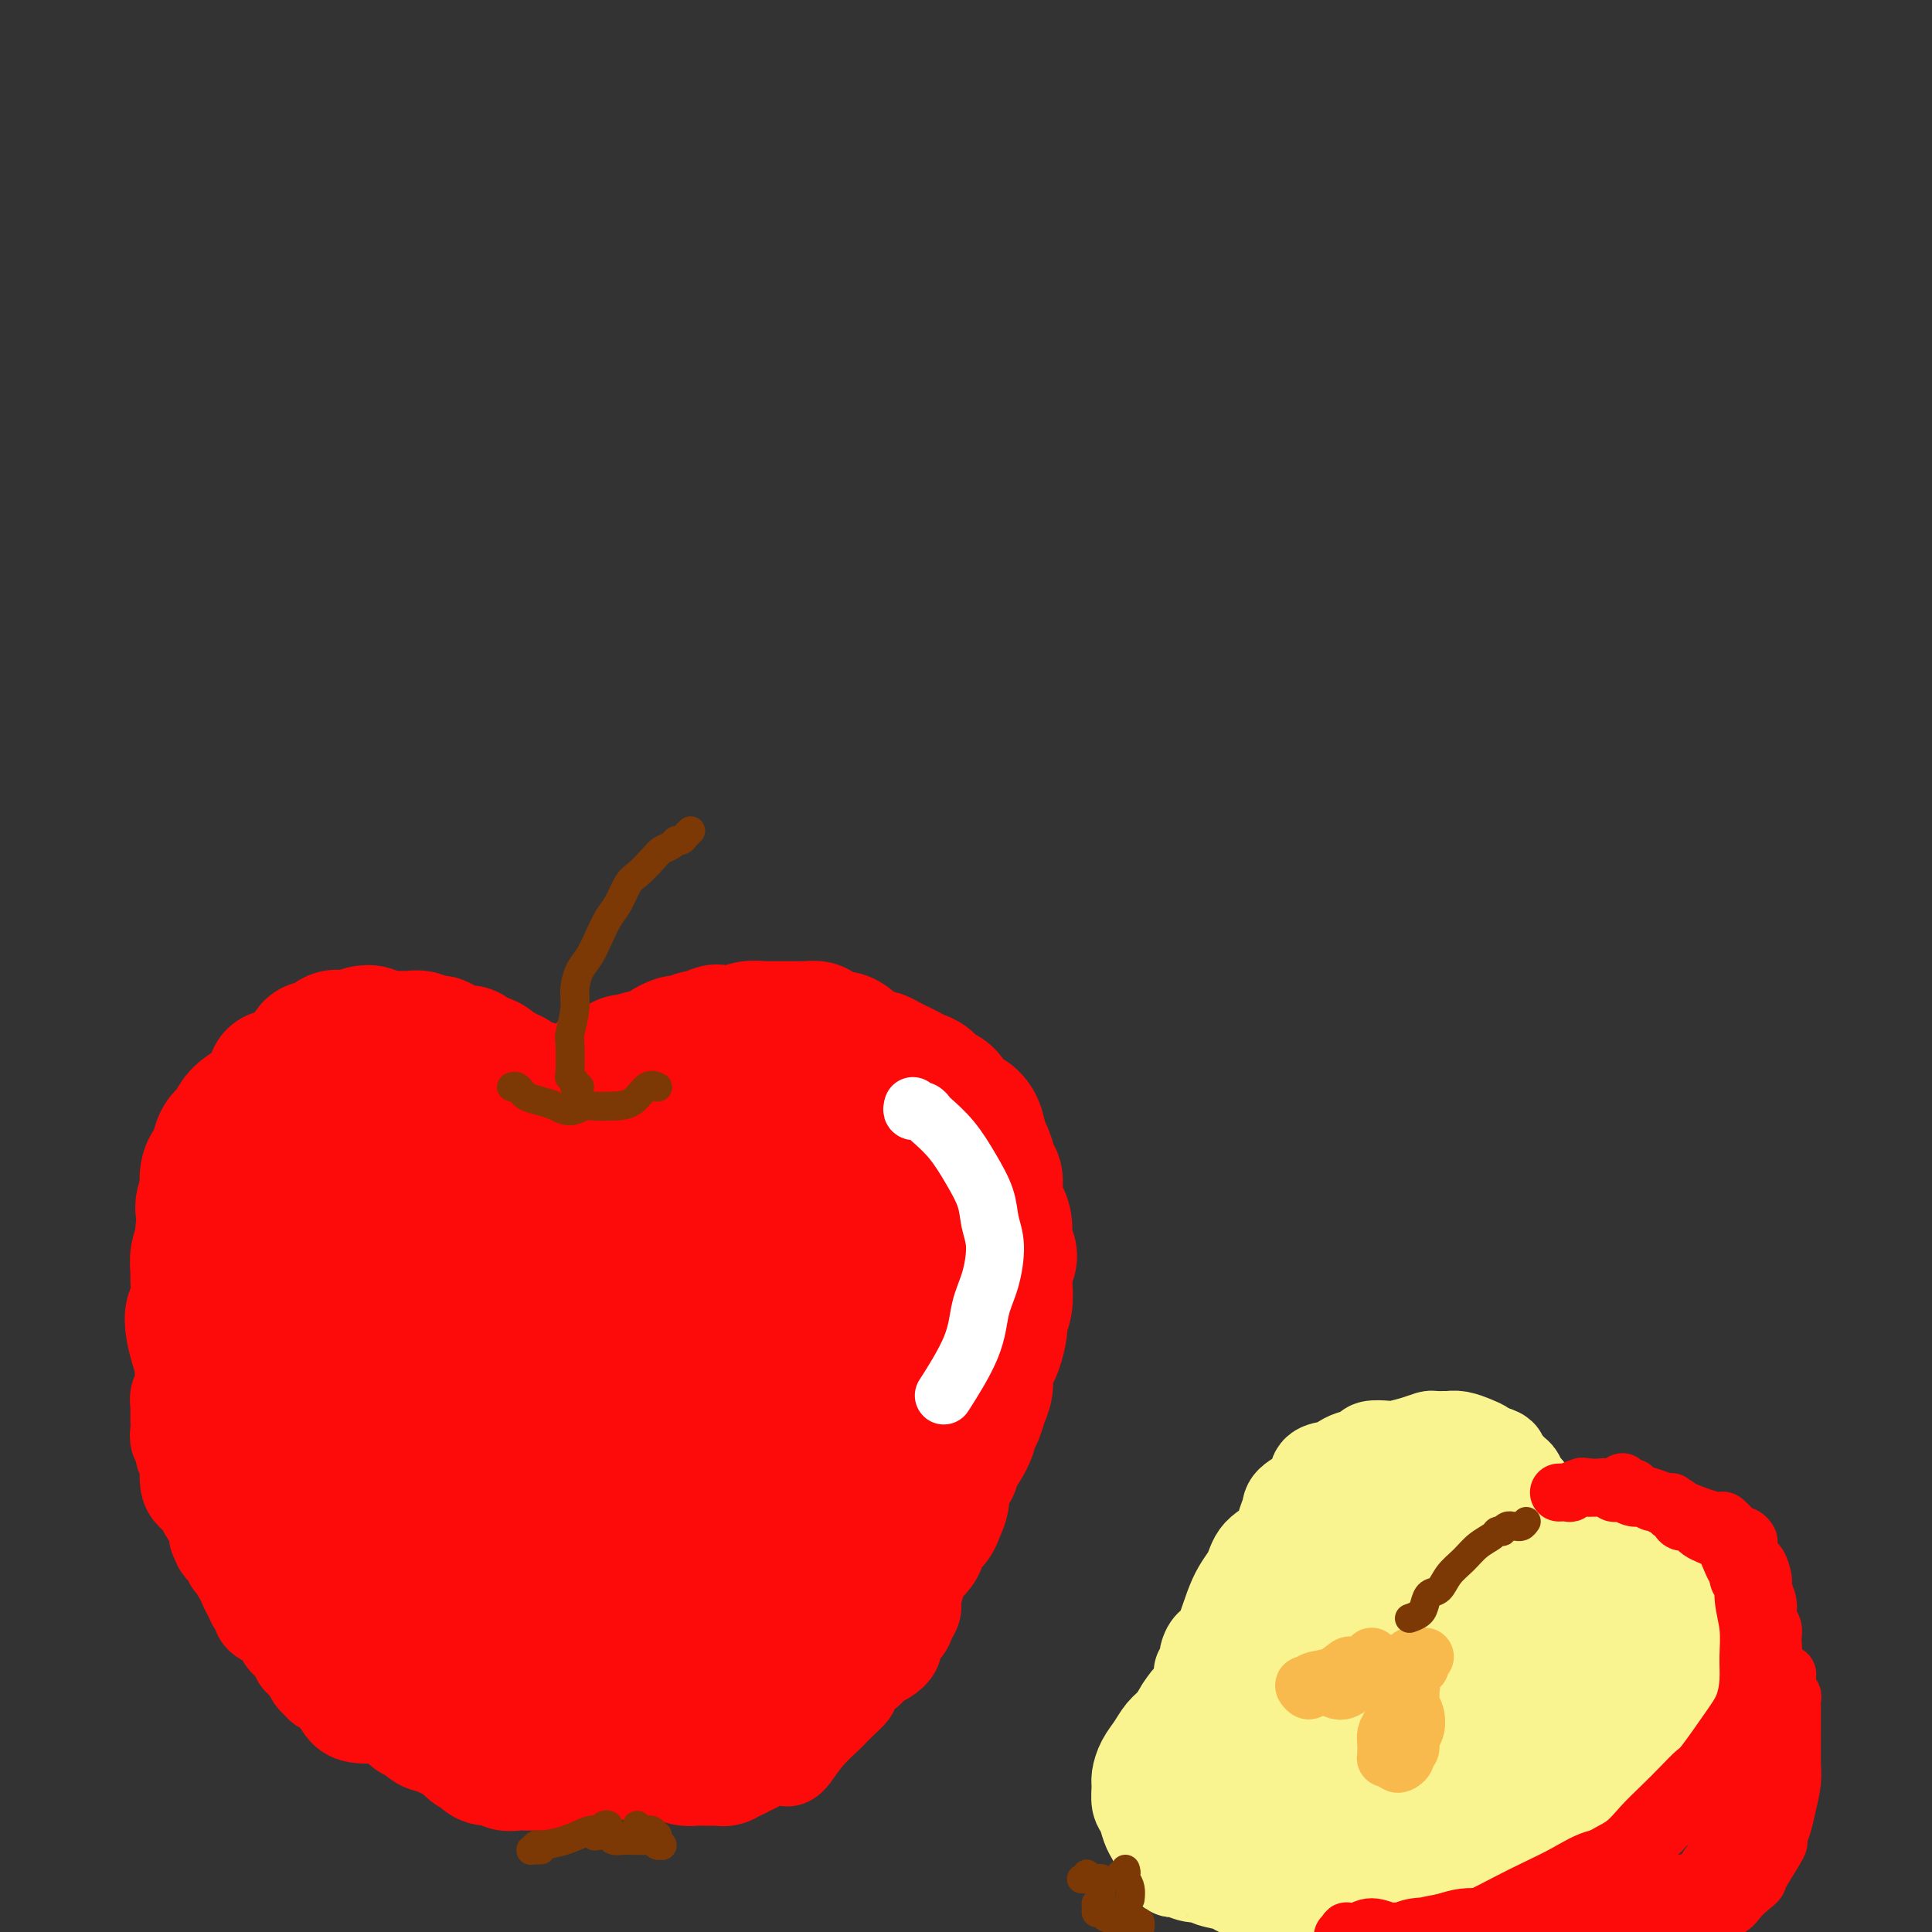<svg viewBox='0 0 400 400' version='1.1' xmlns='http://www.w3.org/2000/svg' xmlns:xlink='http://www.w3.org/1999/xlink'><rect x="0" y="0" width="400" height="400" fill="#333333" stroke="none"/><g fill='none' stroke='rgb(253,10,10)' stroke-width='28' stroke-linecap='round' stroke-linejoin='round'><path d='M57,223c-0.120,-0.001 -0.239,-0.003 0,0c0.239,0.003 0.838,0.010 1,0c0.162,-0.010 -0.112,-0.039 0,0c0.112,0.039 0.611,0.144 1,0c0.389,-0.144 0.667,-0.536 1,-1c0.333,-0.464 0.722,-0.998 1,-1c0.278,-0.002 0.445,0.528 1,0c0.555,-0.528 1.500,-2.114 2,-3c0.500,-0.886 0.557,-1.074 1,-1c0.443,0.074 1.273,0.409 2,0c0.727,-0.409 1.351,-1.561 2,-2c0.649,-0.439 1.324,-0.167 2,0c0.676,0.167 1.355,0.227 2,0c0.645,-0.227 1.258,-0.740 2,-1c0.742,-0.260 1.612,-0.266 2,0c0.388,0.266 0.292,0.804 1,1c0.708,0.196 2.220,0.052 3,0c0.780,-0.052 0.829,-0.010 1,0c0.171,0.010 0.466,-0.011 1,0c0.534,0.011 1.309,0.055 2,0c0.691,-0.055 1.298,-0.208 2,0c0.702,0.208 1.497,0.778 2,1c0.503,0.222 0.712,0.098 1,0c0.288,-0.098 0.653,-0.170 1,0c0.347,0.170 0.675,0.581 1,1c0.325,0.419 0.648,0.847 1,1c0.352,0.153 0.734,0.031 1,0c0.266,-0.031 0.418,0.030 1,0c0.582,-0.030 1.595,-0.151 2,0c0.405,0.151 0.203,0.576 0,1'/><path d='M97,219c3.455,1.034 2.091,1.118 2,1c-0.091,-0.118 1.089,-0.439 2,0c0.911,0.439 1.552,1.637 2,2c0.448,0.363 0.701,-0.109 1,0c0.299,0.109 0.642,0.799 1,1c0.358,0.201 0.729,-0.086 1,0c0.271,0.086 0.440,0.545 1,1c0.560,0.455 1.511,0.907 2,1c0.489,0.093 0.516,-0.171 1,0c0.484,0.171 1.424,0.778 2,1c0.576,0.222 0.788,0.059 1,0c0.212,-0.059 0.423,-0.015 1,0c0.577,0.015 1.519,0.002 2,0c0.481,-0.002 0.500,0.007 1,0c0.500,-0.007 1.481,-0.031 2,0c0.519,0.031 0.575,0.115 1,0c0.425,-0.115 1.217,-0.431 2,-1c0.783,-0.569 1.556,-1.391 2,-2c0.444,-0.609 0.560,-1.004 1,-1c0.440,0.004 1.206,0.408 2,0c0.794,-0.408 1.617,-1.629 2,-2c0.383,-0.371 0.325,0.108 1,0c0.675,-0.108 2.082,-0.803 3,-1c0.918,-0.197 1.345,0.105 2,0c0.655,-0.105 1.536,-0.616 2,-1c0.464,-0.384 0.509,-0.643 1,-1c0.491,-0.357 1.427,-0.814 2,-1c0.573,-0.186 0.782,-0.101 1,0c0.218,0.101 0.443,0.220 1,0c0.557,-0.220 1.445,-0.777 2,-1c0.555,-0.223 0.778,-0.111 1,0'/><path d='M145,215c4.666,-1.929 3.332,-1.253 3,-1c-0.332,0.253 0.338,0.082 1,0c0.662,-0.082 1.314,-0.074 2,0c0.686,0.074 1.404,0.216 2,0c0.596,-0.216 1.071,-0.790 2,-1c0.929,-0.210 2.314,-0.056 3,0c0.686,0.056 0.673,0.015 1,0c0.327,-0.015 0.995,-0.005 2,0c1.005,0.005 2.349,0.004 3,0c0.651,-0.004 0.611,-0.011 1,0c0.389,0.011 1.206,0.041 2,0c0.794,-0.041 1.563,-0.153 2,0c0.437,0.153 0.541,0.571 1,1c0.459,0.429 1.274,0.870 2,1c0.726,0.130 1.364,-0.052 2,0c0.636,0.052 1.269,0.339 2,1c0.731,0.661 1.561,1.697 2,2c0.439,0.303 0.488,-0.126 1,0c0.512,0.126 1.488,0.807 2,1c0.512,0.193 0.560,-0.103 1,0c0.440,0.103 1.273,0.604 2,1c0.727,0.396 1.350,0.688 2,1c0.650,0.312 1.329,0.645 2,1c0.671,0.355 1.335,0.733 2,1c0.665,0.267 1.333,0.424 2,1c0.667,0.576 1.334,1.570 2,2c0.666,0.430 1.330,0.295 2,1c0.670,0.705 1.344,2.251 2,3c0.656,0.749 1.292,0.702 2,1c0.708,0.298 1.488,0.942 2,2c0.512,1.058 0.756,2.529 1,4'/><path d='M203,237c2.091,3.364 1.818,5.273 2,6c0.182,0.727 0.818,0.271 1,1c0.182,0.729 -0.090,2.641 0,4c0.090,1.359 0.542,2.163 1,3c0.458,0.837 0.921,1.707 1,3c0.079,1.293 -0.226,3.010 0,4c0.226,0.990 0.985,1.252 1,2c0.015,0.748 -0.713,1.980 -1,3c-0.287,1.020 -0.132,1.828 0,3c0.132,1.172 0.243,2.708 0,4c-0.243,1.292 -0.840,2.341 -1,3c-0.160,0.659 0.116,0.928 0,2c-0.116,1.072 -0.622,2.947 -1,4c-0.378,1.053 -0.626,1.283 -1,2c-0.374,0.717 -0.874,1.921 -1,3c-0.126,1.079 0.123,2.033 0,3c-0.123,0.967 -0.619,1.948 -1,3c-0.381,1.052 -0.646,2.174 -1,3c-0.354,0.826 -0.796,1.355 -1,2c-0.204,0.645 -0.169,1.407 -1,3c-0.831,1.593 -2.527,4.016 -3,5c-0.473,0.984 0.278,0.529 0,1c-0.278,0.471 -1.584,1.868 -2,3c-0.416,1.132 0.058,1.998 0,3c-0.058,1.002 -0.650,2.141 -1,3c-0.350,0.859 -0.460,1.437 -1,2c-0.540,0.563 -1.512,1.112 -2,2c-0.488,0.888 -0.492,2.114 -1,3c-0.508,0.886 -1.522,1.431 -2,2c-0.478,0.569 -0.422,1.163 -1,2c-0.578,0.837 -1.789,1.919 -3,3'/><path d='M184,327c-1.925,2.560 -1.737,1.960 -2,2c-0.263,0.040 -0.976,0.720 -2,2c-1.024,1.280 -2.358,3.162 -3,4c-0.642,0.838 -0.591,0.633 -1,1c-0.409,0.367 -1.278,1.305 -2,2c-0.722,0.695 -1.297,1.146 -2,2c-0.703,0.854 -1.533,2.112 -2,3c-0.467,0.888 -0.572,1.408 -1,2c-0.428,0.592 -1.179,1.257 -2,2c-0.821,0.743 -1.711,1.565 -2,2c-0.289,0.435 0.025,0.484 0,1c-0.025,0.516 -0.388,1.499 -1,2c-0.612,0.501 -1.474,0.521 -2,1c-0.526,0.479 -0.717,1.419 -1,2c-0.283,0.581 -0.657,0.803 -1,1c-0.343,0.197 -0.655,0.368 -1,1c-0.345,0.632 -0.723,1.725 -1,2c-0.277,0.275 -0.452,-0.267 -1,0c-0.548,0.267 -1.470,1.344 -2,2c-0.530,0.656 -0.667,0.893 -1,1c-0.333,0.107 -0.863,0.085 -1,0c-0.137,-0.085 0.118,-0.233 0,0c-0.118,0.233 -0.608,0.847 -1,1c-0.392,0.153 -0.685,-0.155 -1,0c-0.315,0.155 -0.651,0.773 -1,1c-0.349,0.227 -0.712,0.061 -1,0c-0.288,-0.061 -0.500,-0.019 -1,0c-0.500,0.019 -1.289,0.015 -2,0c-0.711,-0.015 -1.345,-0.043 -2,0c-0.655,0.043 -1.330,0.155 -2,0c-0.670,-0.155 -1.335,-0.578 -2,-1'/><path d='M140,363c-2.440,0.315 -1.039,0.102 -1,0c0.039,-0.102 -1.285,-0.093 -2,0c-0.715,0.093 -0.820,0.270 -1,0c-0.180,-0.270 -0.433,-0.986 -1,-1c-0.567,-0.014 -1.447,0.676 -2,1c-0.553,0.324 -0.777,0.283 -1,0c-0.223,-0.283 -0.444,-0.808 -1,-1c-0.556,-0.192 -1.448,-0.053 -2,0c-0.552,0.053 -0.763,0.018 -1,0c-0.237,-0.018 -0.500,-0.019 -1,0c-0.500,0.019 -1.237,0.056 -2,0c-0.763,-0.056 -1.553,-0.207 -2,0c-0.447,0.207 -0.553,0.772 -1,1c-0.447,0.228 -1.237,0.117 -2,0c-0.763,-0.117 -1.499,-0.242 -2,0c-0.501,0.242 -0.768,0.849 -1,1c-0.232,0.151 -0.429,-0.156 -1,0c-0.571,0.156 -1.514,0.774 -2,1c-0.486,0.226 -0.514,0.060 -1,0c-0.486,-0.060 -1.430,-0.015 -2,0c-0.570,0.015 -0.767,0.000 -1,0c-0.233,-0.000 -0.504,0.015 -1,0c-0.496,-0.015 -1.217,-0.060 -2,0c-0.783,0.060 -1.627,0.224 -2,0c-0.373,-0.224 -0.274,-0.837 -1,-1c-0.726,-0.163 -2.277,0.125 -3,0c-0.723,-0.125 -0.616,-0.663 -1,-1c-0.384,-0.337 -1.257,-0.472 -2,-1c-0.743,-0.528 -1.354,-1.450 -2,-2c-0.646,-0.550 -1.327,-0.729 -2,-1c-0.673,-0.271 -1.336,-0.636 -2,-1'/><path d='M92,358c-2.741,-1.343 -2.095,-1.199 -2,-1c0.095,0.199 -0.361,0.454 -1,0c-0.639,-0.454 -1.462,-1.617 -2,-2c-0.538,-0.383 -0.792,0.015 -1,0c-0.208,-0.015 -0.371,-0.445 -1,-1c-0.629,-0.555 -1.726,-1.237 -2,-2c-0.274,-0.763 0.274,-1.607 0,-2c-0.274,-0.393 -1.369,-0.337 -2,-1c-0.631,-0.663 -0.798,-2.047 -1,-3c-0.202,-0.953 -0.439,-1.477 -1,-2c-0.561,-0.523 -1.444,-1.046 -2,-2c-0.556,-0.954 -0.783,-2.337 -1,-3c-0.217,-0.663 -0.424,-0.604 -1,-1c-0.576,-0.396 -1.520,-1.247 -2,-2c-0.480,-0.753 -0.495,-1.408 -1,-2c-0.505,-0.592 -1.501,-1.121 -2,-2c-0.499,-0.879 -0.500,-2.107 -1,-3c-0.500,-0.893 -1.500,-1.450 -2,-2c-0.500,-0.550 -0.500,-1.091 -1,-2c-0.500,-0.909 -1.499,-2.186 -2,-3c-0.501,-0.814 -0.505,-1.166 -1,-2c-0.495,-0.834 -1.481,-2.149 -2,-3c-0.519,-0.851 -0.572,-1.239 -1,-2c-0.428,-0.761 -1.231,-1.896 -2,-3c-0.769,-1.104 -1.504,-2.176 -2,-3c-0.496,-0.824 -0.752,-1.400 -1,-2c-0.248,-0.600 -0.489,-1.223 -1,-2c-0.511,-0.777 -1.291,-1.709 -2,-3c-0.709,-1.291 -1.345,-2.940 -2,-4c-0.655,-1.060 -1.327,-1.530 -2,-2'/><path d='M48,296c-5.549,-9.231 -1.920,-4.310 -1,-3c0.920,1.310 -0.867,-0.992 -2,-3c-1.133,-2.008 -1.611,-3.722 -2,-5c-0.389,-1.278 -0.689,-2.121 -1,-3c-0.311,-0.879 -0.633,-1.794 -1,-3c-0.367,-1.206 -0.777,-2.703 -1,-4c-0.223,-1.297 -0.257,-2.395 0,-3c0.257,-0.605 0.805,-0.718 1,-2c0.195,-1.282 0.037,-3.732 0,-5c-0.037,-1.268 0.046,-1.355 0,-2c-0.046,-0.645 -0.220,-1.850 0,-3c0.220,-1.150 0.834,-2.247 1,-3c0.166,-0.753 -0.115,-1.164 0,-2c0.115,-0.836 0.626,-2.097 1,-3c0.374,-0.903 0.610,-1.450 1,-2c0.390,-0.550 0.935,-1.105 1,-2c0.065,-0.895 -0.348,-2.130 0,-3c0.348,-0.870 1.459,-1.375 2,-2c0.541,-0.625 0.512,-1.371 1,-2c0.488,-0.629 1.495,-1.142 2,-2c0.505,-0.858 0.510,-2.060 1,-3c0.490,-0.940 1.467,-1.617 2,-2c0.533,-0.383 0.622,-0.471 1,-1c0.378,-0.529 1.046,-1.500 2,-2c0.954,-0.500 2.194,-0.530 3,-1c0.806,-0.470 1.177,-1.380 2,-2c0.823,-0.620 2.097,-0.950 3,-1c0.903,-0.050 1.435,0.179 2,0c0.565,-0.179 1.161,-0.765 2,-1c0.839,-0.235 1.919,-0.117 3,0'/><path d='M71,226c2.202,-0.762 0.206,-0.166 0,0c-0.206,0.166 1.376,-0.096 2,0c0.624,0.096 0.289,0.551 1,1c0.711,0.449 2.467,0.893 3,1c0.533,0.107 -0.156,-0.124 0,0c0.156,0.124 1.158,0.602 2,1c0.842,0.398 1.525,0.717 2,1c0.475,0.283 0.744,0.531 1,1c0.256,0.469 0.501,1.158 1,2c0.499,0.842 1.252,1.836 2,3c0.748,1.164 1.492,2.500 2,4c0.508,1.500 0.779,3.166 1,5c0.221,1.834 0.393,3.836 1,6c0.607,2.164 1.649,4.490 2,7c0.351,2.510 0.011,5.203 0,8c-0.011,2.797 0.308,5.699 0,8c-0.308,2.301 -1.242,4.002 -2,6c-0.758,1.998 -1.341,4.294 -2,6c-0.659,1.706 -1.393,2.823 -2,4c-0.607,1.177 -1.088,2.415 -2,3c-0.912,0.585 -2.255,0.517 -4,0c-1.745,-0.517 -3.891,-1.483 -6,-3c-2.109,-1.517 -4.179,-3.583 -6,-6c-1.821,-2.417 -3.393,-5.183 -5,-8c-1.607,-2.817 -3.250,-5.686 -4,-9c-0.750,-3.314 -0.608,-7.075 -1,-10c-0.392,-2.925 -1.318,-5.016 -1,-7c0.318,-1.984 1.879,-3.862 3,-5c1.121,-1.138 1.802,-1.537 3,-2c1.198,-0.463 2.914,-0.989 5,0c2.086,0.989 4.543,3.495 7,6'/><path d='M74,249c2.408,2.465 4.929,5.626 7,9c2.071,3.374 3.692,6.960 5,10c1.308,3.040 2.304,5.536 3,8c0.696,2.464 1.093,4.898 1,7c-0.093,2.102 -0.676,3.872 -1,5c-0.324,1.128 -0.389,1.615 -1,2c-0.611,0.385 -1.767,0.670 -3,0c-1.233,-0.670 -2.544,-2.295 -4,-5c-1.456,-2.705 -3.057,-6.491 -4,-10c-0.943,-3.509 -1.228,-6.743 -1,-10c0.228,-3.257 0.970,-6.537 2,-9c1.030,-2.463 2.347,-4.108 4,-6c1.653,-1.892 3.642,-4.029 6,-5c2.358,-0.971 5.084,-0.776 8,0c2.916,0.776 6.022,2.132 9,4c2.978,1.868 5.827,4.248 8,7c2.173,2.752 3.671,5.877 5,9c1.329,3.123 2.488,6.244 3,9c0.512,2.756 0.377,5.149 0,7c-0.377,1.851 -0.996,3.162 -2,4c-1.004,0.838 -2.391,1.204 -4,1c-1.609,-0.204 -3.438,-0.978 -5,-3c-1.562,-2.022 -2.856,-5.292 -4,-9c-1.144,-3.708 -2.137,-7.852 -2,-12c0.137,-4.148 1.404,-8.298 3,-12c1.596,-3.702 3.521,-6.956 6,-10c2.479,-3.044 5.512,-5.879 9,-8c3.488,-2.121 7.430,-3.527 11,-4c3.570,-0.473 6.769,-0.012 10,1c3.231,1.012 6.495,2.575 9,5c2.505,2.425 4.253,5.713 6,9'/><path d='M158,243c1.447,3.614 2.065,8.148 2,12c-0.065,3.852 -0.813,7.023 -2,10c-1.187,2.977 -2.814,5.760 -4,8c-1.186,2.240 -1.933,3.936 -3,5c-1.067,1.064 -2.454,1.494 -4,1c-1.546,-0.494 -3.249,-1.913 -4,-4c-0.751,-2.087 -0.549,-4.841 0,-8c0.549,-3.159 1.444,-6.724 3,-10c1.556,-3.276 3.774,-6.263 6,-9c2.226,-2.737 4.461,-5.225 7,-7c2.539,-1.775 5.383,-2.838 8,-3c2.617,-0.162 5.008,0.576 7,2c1.992,1.424 3.587,3.533 5,7c1.413,3.467 2.646,8.293 3,13c0.354,4.707 -0.170,9.297 -1,14c-0.830,4.703 -1.966,9.519 -4,14c-2.034,4.481 -4.967,8.628 -8,12c-3.033,3.372 -6.165,5.971 -9,8c-2.835,2.029 -5.372,3.489 -8,4c-2.628,0.511 -5.345,0.071 -8,-2c-2.655,-2.071 -5.246,-5.775 -7,-10c-1.754,-4.225 -2.672,-8.972 -3,-14c-0.328,-5.028 -0.068,-10.337 1,-15c1.068,-4.663 2.942,-8.678 5,-12c2.058,-3.322 4.298,-5.949 7,-8c2.702,-2.051 5.866,-3.526 9,-4c3.134,-0.474 6.238,0.053 9,2c2.762,1.947 5.184,5.316 7,9c1.816,3.684 3.027,7.684 3,13c-0.027,5.316 -1.294,11.947 -3,18c-1.706,6.053 -3.853,11.526 -6,17'/><path d='M166,306c-3.740,8.510 -8.591,12.287 -12,16c-3.409,3.713 -5.375,7.364 -11,10c-5.625,2.636 -14.908,4.258 -19,5c-4.092,0.742 -2.992,0.604 -5,-1c-2.008,-1.604 -7.125,-4.675 -11,-9c-3.875,-4.325 -6.507,-9.906 -8,-16c-1.493,-6.094 -1.848,-12.701 -2,-19c-0.152,-6.299 -0.103,-12.288 1,-17c1.103,-4.712 3.259,-8.145 6,-11c2.741,-2.855 6.066,-5.130 9,-6c2.934,-0.870 5.477,-0.334 8,2c2.523,2.334 5.025,6.465 7,11c1.975,4.535 3.422,9.473 4,14c0.578,4.527 0.287,8.642 -1,13c-1.287,4.358 -3.571,8.957 -6,13c-2.429,4.043 -5.005,7.528 -8,10c-2.995,2.472 -6.409,3.931 -10,5c-3.591,1.069 -7.357,1.749 -11,1c-3.643,-0.749 -7.162,-2.926 -10,-5c-2.838,-2.074 -4.995,-4.044 -7,-7c-2.005,-2.956 -3.859,-6.899 -4,-11c-0.141,-4.101 1.430,-8.360 3,-13c1.570,-4.640 3.138,-9.662 6,-14c2.862,-4.338 7.019,-7.994 11,-11c3.981,-3.006 7.786,-5.362 12,-7c4.214,-1.638 8.836,-2.556 13,-2c4.164,0.556 7.870,2.588 11,5c3.130,2.412 5.684,5.203 7,9c1.316,3.797 1.393,8.599 1,13c-0.393,4.401 -1.255,8.400 -3,12c-1.745,3.600 -4.372,6.800 -7,10'/><path d='M130,306c-2.772,2.807 -6.203,4.825 -9,7c-2.797,2.175 -4.959,4.509 -10,3c-5.041,-1.509 -12.961,-6.860 -17,-12c-4.039,-5.140 -4.199,-10.069 -4,-15c0.199,-4.931 0.755,-9.862 2,-14c1.245,-4.138 3.180,-7.481 6,-11c2.820,-3.519 6.527,-7.213 10,-10c3.473,-2.787 6.714,-4.668 11,-6c4.286,-1.332 9.618,-2.114 14,-2c4.382,0.114 7.815,1.123 11,3c3.185,1.877 6.124,4.620 8,8c1.876,3.380 2.690,7.396 3,12c0.310,4.604 0.115,9.796 -1,15c-1.115,5.204 -3.150,10.420 -6,16c-2.850,5.580 -6.515,11.522 -10,16c-3.485,4.478 -6.789,7.490 -10,10c-3.211,2.510 -6.327,4.517 -9,6c-2.673,1.483 -4.901,2.442 -7,2c-2.099,-0.442 -4.068,-2.285 -5,-5c-0.932,-2.715 -0.828,-6.300 0,-10c0.828,-3.700 2.378,-7.513 5,-11c2.622,-3.487 6.315,-6.647 10,-9c3.685,-2.353 7.363,-3.897 11,-5c3.637,-1.103 7.233,-1.763 11,-2c3.767,-0.237 7.705,-0.052 11,1c3.295,1.052 5.946,2.970 8,5c2.054,2.030 3.509,4.173 4,7c0.491,2.827 0.017,6.338 -1,10c-1.017,3.662 -2.576,7.475 -5,11c-2.424,3.525 -5.712,6.763 -9,10'/><path d='M152,336c-3.433,3.314 -7.514,6.600 -11,9c-3.486,2.400 -6.375,3.915 -11,5c-4.625,1.085 -10.986,1.741 -14,2c-3.014,0.259 -2.683,0.120 -4,-1c-1.317,-1.120 -4.283,-3.222 -6,-6c-1.717,-2.778 -2.185,-6.232 -2,-10c0.185,-3.768 1.022,-7.850 3,-12c1.978,-4.150 5.095,-8.368 8,-12c2.905,-3.632 5.597,-6.677 9,-9c3.403,-2.323 7.516,-3.924 11,-5c3.484,-1.076 6.338,-1.628 9,-1c2.662,0.628 5.132,2.434 7,4c1.868,1.566 3.134,2.890 4,5c0.866,2.110 1.333,5.005 1,8c-0.333,2.995 -1.467,6.089 -3,9c-1.533,2.911 -3.465,5.640 -6,8c-2.535,2.360 -5.674,4.351 -9,6c-3.326,1.649 -6.838,2.955 -10,4c-3.162,1.045 -5.975,1.831 -9,2c-3.025,0.169 -6.261,-0.277 -9,-1c-2.739,-0.723 -4.980,-1.723 -7,-3c-2.020,-1.277 -3.819,-2.832 -5,-4c-1.181,-1.168 -1.746,-1.950 -2,-3c-0.254,-1.050 -0.198,-2.370 0,-4c0.198,-1.630 0.538,-3.571 1,-6c0.462,-2.429 1.048,-5.346 1,-8c-0.048,-2.654 -0.728,-5.044 -1,-6c-0.272,-0.956 -0.136,-0.478 0,0'/><path d='M62,223c-0.452,-0.001 -0.905,-0.001 -1,0c-0.095,0.001 0.167,0.004 0,0c-0.167,-0.004 -0.762,-0.015 -1,0c-0.238,0.015 -0.120,0.057 0,0c0.120,-0.057 0.243,-0.212 0,0c-0.243,0.212 -0.850,0.793 -1,1c-0.150,0.207 0.157,0.041 0,0c-0.157,-0.041 -0.778,0.041 -1,0c-0.222,-0.041 -0.046,-0.207 0,0c0.046,0.207 -0.039,0.786 0,1c0.039,0.214 0.203,0.061 0,0c-0.203,-0.061 -0.771,-0.032 -1,0c-0.229,0.032 -0.119,0.067 0,0c0.119,-0.067 0.247,-0.236 0,0c-0.247,0.236 -0.868,0.878 -1,1c-0.132,0.122 0.225,-0.277 0,0c-0.225,0.277 -1.034,1.228 -2,2c-0.966,0.772 -2.090,1.365 -3,2c-0.910,0.635 -1.606,1.311 -2,2c-0.394,0.689 -0.488,1.391 -1,2c-0.512,0.609 -1.444,1.127 -2,2c-0.556,0.873 -0.736,2.102 -1,3c-0.264,0.898 -0.611,1.465 -1,2c-0.389,0.535 -0.818,1.038 -1,2c-0.182,0.962 -0.115,2.384 0,3c0.115,0.616 0.278,0.428 0,1c-0.278,0.572 -0.997,1.905 -1,3c-0.003,1.095 0.711,1.953 1,3c0.289,1.047 0.155,2.282 0,4c-0.155,1.718 -0.330,3.919 0,6c0.330,2.081 1.165,4.040 2,6'/><path d='M45,269c0.311,4.933 0.089,4.267 0,4c-0.089,-0.267 -0.044,-0.133 0,0'/></g>
<g fill='none' stroke='rgb(124,56,5)' stroke-width='6' stroke-linecap='round' stroke-linejoin='round'><path d='M120,225c-0.415,0.123 -0.829,0.245 -1,0c-0.171,-0.245 -0.098,-0.858 0,-1c0.098,-0.142 0.221,0.187 0,0c-0.221,-0.187 -0.787,-0.889 -1,-1c-0.213,-0.111 -0.072,0.369 0,-1c0.072,-1.369 0.074,-4.586 0,-6c-0.074,-1.414 -0.224,-1.024 0,-2c0.224,-0.976 0.822,-3.317 1,-5c0.178,-1.683 -0.066,-2.709 0,-4c0.066,-1.291 0.440,-2.847 1,-4c0.560,-1.153 1.305,-1.902 2,-3c0.695,-1.098 1.340,-2.544 2,-4c0.660,-1.456 1.335,-2.921 2,-4c0.665,-1.079 1.318,-1.770 2,-3c0.682,-1.230 1.391,-2.998 2,-4c0.609,-1.002 1.119,-1.239 2,-2c0.881,-0.761 2.134,-2.045 3,-3c0.866,-0.955 1.345,-1.579 2,-2c0.655,-0.421 1.486,-0.638 2,-1c0.514,-0.362 0.712,-0.868 1,-1c0.288,-0.132 0.665,0.109 1,0c0.335,-0.109 0.629,-0.568 1,-1c0.371,-0.432 0.820,-0.838 1,-1c0.180,-0.162 0.090,-0.081 0,0'/><path d='M106,225c-0.082,0.032 -0.164,0.064 0,0c0.164,-0.064 0.575,-0.224 1,0c0.425,0.224 0.865,0.833 1,1c0.135,0.167 -0.036,-0.108 0,0c0.036,0.108 0.279,0.600 1,1c0.721,0.400 1.921,0.710 3,1c1.079,0.290 2.038,0.561 3,1c0.962,0.439 1.927,1.045 3,1c1.073,-0.045 2.255,-0.741 3,-1c0.745,-0.259 1.055,-0.080 2,0c0.945,0.080 2.527,0.060 4,0c1.473,-0.060 2.838,-0.160 4,-1c1.162,-0.840 2.120,-2.418 3,-3c0.880,-0.582 1.680,-0.166 2,0c0.320,0.166 0.160,0.083 0,0'/><path d='M112,383c-0.454,0.001 -0.907,0.001 -1,0c-0.093,-0.001 0.175,-0.004 0,0c-0.175,0.004 -0.793,0.016 -1,0c-0.207,-0.016 -0.003,-0.059 0,0c0.003,0.059 -0.196,0.218 0,0c0.196,-0.218 0.787,-0.815 1,-1c0.213,-0.185 0.047,0.041 1,0c0.953,-0.041 3.025,-0.350 5,-1c1.975,-0.650 3.855,-1.642 5,-2c1.145,-0.358 1.557,-0.083 2,0c0.443,0.083 0.918,-0.026 1,0c0.082,0.026 -0.229,0.188 0,0c0.229,-0.188 0.999,-0.726 1,-1c0.001,-0.274 -0.769,-0.283 -1,0c-0.231,0.283 0.075,0.860 0,1c-0.075,0.140 -0.530,-0.155 -1,0c-0.470,0.155 -0.956,0.759 -1,1c-0.044,0.241 0.354,0.117 1,0c0.646,-0.117 1.542,-0.227 2,0c0.458,0.227 0.480,0.792 1,1c0.520,0.208 1.540,0.060 2,0c0.460,-0.060 0.362,-0.030 1,0c0.638,0.030 2.013,0.061 3,0c0.987,-0.061 1.585,-0.213 2,0c0.415,0.213 0.648,0.790 1,1c0.352,0.210 0.823,0.053 1,0c0.177,-0.053 0.058,-0.000 0,0c-0.058,0.000 -0.057,-0.051 0,0c0.057,0.051 0.169,0.206 0,0c-0.169,-0.206 -0.620,-0.773 -1,-1c-0.380,-0.227 -0.690,-0.113 -1,0'/><path d='M135,381c1.848,0.293 -0.033,0.026 -1,0c-0.967,-0.026 -1.020,0.189 -1,0c0.020,-0.189 0.114,-0.783 0,-1c-0.114,-0.217 -0.437,-0.058 0,0c0.437,0.058 1.635,0.017 2,0c0.365,-0.017 -0.101,-0.008 0,0c0.101,0.008 0.770,0.016 1,0c0.230,-0.016 0.020,-0.056 0,0c-0.020,0.056 0.148,0.207 0,0c-0.148,-0.207 -0.614,-0.774 -1,-1c-0.386,-0.226 -0.692,-0.113 -1,0c-0.308,0.113 -0.619,0.226 -1,0c-0.381,-0.226 -0.833,-0.792 -1,-1c-0.167,-0.208 -0.048,-0.060 0,0c0.048,0.060 0.024,0.030 0,0'/></g>
<g fill='none' stroke='rgb(255,255,255)' stroke-width='12' stroke-linecap='round' stroke-linejoin='round'><path d='M189,229c-0.119,0.425 -0.239,0.849 0,1c0.239,0.151 0.835,0.027 1,0c0.165,-0.027 -0.102,0.042 0,0c0.102,-0.042 0.572,-0.193 1,0c0.428,0.193 0.815,0.732 1,1c0.185,0.268 0.168,0.265 1,1c0.832,0.735 2.515,2.206 4,4c1.485,1.794 2.774,3.910 4,6c1.226,2.090 2.388,4.153 3,6c0.612,1.847 0.673,3.479 1,5c0.327,1.521 0.920,2.931 1,5c0.080,2.069 -0.354,4.798 -1,7c-0.646,2.202 -1.503,3.879 -2,6c-0.497,2.121 -0.634,4.686 -2,8c-1.366,3.314 -3.962,7.375 -5,9c-1.038,1.625 -0.519,0.812 0,0'/></g>
<g fill='none' stroke='rgb(253,10,10)' stroke-width='20' stroke-linecap='round' stroke-linejoin='round'><path d='M42,258c-0.002,0.329 -0.005,0.657 0,1c0.005,0.343 0.016,0.700 0,1c-0.016,0.300 -0.061,0.544 0,1c0.061,0.456 0.227,1.123 0,2c-0.227,0.877 -0.846,1.965 -1,3c-0.154,1.035 0.156,2.017 0,3c-0.156,0.983 -0.776,1.967 -1,3c-0.224,1.033 -0.050,2.114 0,3c0.050,0.886 -0.025,1.578 0,2c0.025,0.422 0.151,0.575 0,1c-0.151,0.425 -0.580,1.121 -1,2c-0.420,0.879 -0.830,1.941 -1,3c-0.170,1.059 -0.098,2.114 0,3c0.098,0.886 0.222,1.602 0,2c-0.222,0.398 -0.791,0.476 -1,1c-0.209,0.524 -0.057,1.492 0,2c0.057,0.508 0.019,0.555 0,1c-0.019,0.445 -0.020,1.289 0,2c0.020,0.711 0.062,1.289 0,2c-0.062,0.711 -0.227,1.554 0,2c0.227,0.446 0.845,0.493 1,1c0.155,0.507 -0.153,1.473 0,2c0.153,0.527 0.766,0.616 1,1c0.234,0.384 0.090,1.063 0,2c-0.090,0.937 -0.127,2.133 0,3c0.127,0.867 0.416,1.406 1,2c0.584,0.594 1.463,1.245 2,2c0.537,0.755 0.732,1.615 1,2c0.268,0.385 0.611,0.296 1,1c0.389,0.704 0.826,2.201 1,3c0.174,0.799 0.087,0.899 0,1'/><path d='M45,318c1.416,3.616 0.957,1.655 1,1c0.043,-0.655 0.590,-0.004 1,1c0.410,1.004 0.683,2.362 1,3c0.317,0.638 0.676,0.555 1,1c0.324,0.445 0.611,1.418 1,2c0.389,0.582 0.879,0.772 1,1c0.121,0.228 -0.126,0.495 0,1c0.126,0.505 0.624,1.249 1,2c0.376,0.751 0.629,1.511 1,2c0.371,0.489 0.859,0.707 1,1c0.141,0.293 -0.064,0.660 0,1c0.064,0.340 0.399,0.654 1,1c0.601,0.346 1.470,0.722 2,1c0.530,0.278 0.720,0.456 1,1c0.280,0.544 0.649,1.455 1,2c0.351,0.545 0.686,0.724 1,1c0.314,0.276 0.609,0.650 1,1c0.391,0.350 0.878,0.675 1,1c0.122,0.325 -0.122,0.650 0,1c0.122,0.350 0.609,0.724 1,1c0.391,0.276 0.685,0.453 1,1c0.315,0.547 0.651,1.462 1,2c0.349,0.538 0.713,0.698 1,1c0.287,0.302 0.498,0.746 1,1c0.502,0.254 1.295,0.317 2,1c0.705,0.683 1.323,1.987 2,3c0.677,1.013 1.413,1.734 3,2c1.587,0.266 4.025,0.076 5,0c0.975,-0.076 0.488,-0.038 0,0'/><path d='M192,316c-0.030,0.334 -0.060,0.667 0,1c0.060,0.333 0.209,0.665 0,1c-0.209,0.335 -0.778,0.674 -1,1c-0.222,0.326 -0.097,0.640 0,1c0.097,0.360 0.166,0.768 0,2c-0.166,1.232 -0.568,3.289 -1,5c-0.432,1.711 -0.894,3.077 -1,4c-0.106,0.923 0.145,1.402 0,2c-0.145,0.598 -0.686,1.316 -1,2c-0.314,0.684 -0.403,1.335 -1,2c-0.597,0.665 -1.704,1.344 -2,2c-0.296,0.656 0.220,1.289 0,2c-0.220,0.711 -1.176,1.499 -2,2c-0.824,0.501 -1.517,0.716 -2,1c-0.483,0.284 -0.755,0.639 -1,1c-0.245,0.361 -0.464,0.729 -1,1c-0.536,0.271 -1.391,0.444 -2,1c-0.609,0.556 -0.973,1.495 -1,2c-0.027,0.505 0.282,0.578 0,1c-0.282,0.422 -1.154,1.195 -2,2c-0.846,0.805 -1.666,1.641 -2,2c-0.334,0.359 -0.181,0.240 -1,1c-0.819,0.760 -2.611,2.400 -4,4c-1.389,1.600 -2.374,3.162 -3,4c-0.626,0.838 -0.893,0.954 -1,1c-0.107,0.046 -0.053,0.023 0,0'/></g>
<g fill='none' stroke='rgb(249,244,144)' stroke-width='20' stroke-linecap='round' stroke-linejoin='round'><path d='M249,346c-0.118,0.212 -0.237,0.424 0,0c0.237,-0.424 0.828,-1.485 1,-2c0.172,-0.515 -0.077,-0.486 0,-1c0.077,-0.514 0.479,-1.572 1,-2c0.521,-0.428 1.159,-0.225 2,-2c0.841,-1.775 1.885,-5.528 3,-8c1.115,-2.472 2.303,-3.663 3,-5c0.697,-1.337 0.905,-2.819 2,-4c1.095,-1.181 3.079,-2.062 4,-3c0.921,-0.938 0.780,-1.932 1,-3c0.220,-1.068 0.801,-2.208 1,-3c0.199,-0.792 0.018,-1.234 1,-2c0.982,-0.766 3.129,-1.854 4,-3c0.871,-1.146 0.465,-2.348 1,-3c0.535,-0.652 2.011,-0.753 3,-1c0.989,-0.247 1.491,-0.641 2,-1c0.509,-0.359 1.027,-0.684 2,-1c0.973,-0.316 2.402,-0.623 3,-1c0.598,-0.377 0.363,-0.823 1,-1c0.637,-0.177 2.144,-0.086 3,0c0.856,0.086 1.059,0.167 2,0c0.941,-0.167 2.619,-0.580 4,-1c1.381,-0.420 2.466,-0.845 3,-1c0.534,-0.155 0.517,-0.038 1,0c0.483,0.038 1.467,-0.001 2,0c0.533,0.001 0.615,0.042 1,0c0.385,-0.042 1.073,-0.169 2,0c0.927,0.169 2.094,0.633 3,1c0.906,0.367 1.552,0.637 2,1c0.448,0.363 0.700,0.818 1,1c0.300,0.182 0.650,0.091 1,0'/><path d='M309,301c2.206,0.660 1.221,0.811 1,1c-0.221,0.189 0.323,0.417 1,1c0.677,0.583 1.487,1.521 2,2c0.513,0.479 0.729,0.499 1,1c0.271,0.501 0.599,1.482 1,2c0.401,0.518 0.877,0.572 1,1c0.123,0.428 -0.108,1.231 0,2c0.108,0.769 0.553,1.505 1,2c0.447,0.495 0.894,0.748 1,1c0.106,0.252 -0.130,0.501 0,1c0.130,0.499 0.627,1.248 1,2c0.373,0.752 0.621,1.508 1,2c0.379,0.492 0.889,0.719 1,1c0.111,0.281 -0.177,0.616 0,1c0.177,0.384 0.821,0.817 1,1c0.179,0.183 -0.105,0.116 0,0c0.105,-0.116 0.598,-0.280 1,0c0.402,0.280 0.713,1.003 1,1c0.287,-0.003 0.551,-0.733 1,-1c0.449,-0.267 1.083,-0.072 2,0c0.917,0.072 2.118,0.022 3,0c0.882,-0.022 1.445,-0.017 2,0c0.555,0.017 1.102,0.045 2,0c0.898,-0.045 2.146,-0.163 3,0c0.854,0.163 1.313,0.607 2,1c0.687,0.393 1.602,0.734 2,1c0.398,0.266 0.281,0.455 1,1c0.719,0.545 2.275,1.445 3,2c0.725,0.555 0.618,0.765 1,1c0.382,0.235 1.252,0.496 2,1c0.748,0.504 1.374,1.252 2,2'/><path d='M350,331c2.232,2.053 1.314,2.685 1,3c-0.314,0.315 -0.022,0.314 0,1c0.022,0.686 -0.227,2.060 0,3c0.227,0.940 0.929,1.446 1,2c0.071,0.554 -0.491,1.155 -1,2c-0.509,0.845 -0.966,1.934 -1,3c-0.034,1.066 0.353,2.110 0,3c-0.353,0.890 -1.448,1.627 -2,3c-0.552,1.373 -0.560,3.382 -1,5c-0.440,1.618 -1.310,2.845 -2,4c-0.690,1.155 -1.200,2.239 -2,3c-0.800,0.761 -1.891,1.198 -3,2c-1.109,0.802 -2.235,1.969 -3,3c-0.765,1.031 -1.167,1.924 -2,3c-0.833,1.076 -2.095,2.333 -3,3c-0.905,0.667 -1.454,0.742 -2,1c-0.546,0.258 -1.091,0.699 -2,1c-0.909,0.301 -2.182,0.461 -3,1c-0.818,0.539 -1.180,1.458 -2,2c-0.820,0.542 -2.096,0.709 -3,1c-0.904,0.291 -1.435,0.708 -2,1c-0.565,0.292 -1.165,0.458 -2,1c-0.835,0.542 -1.904,1.458 -3,2c-1.096,0.542 -2.218,0.708 -3,1c-0.782,0.292 -1.224,0.708 -2,1c-0.776,0.292 -1.888,0.459 -3,1c-1.112,0.541 -2.226,1.454 -3,2c-0.774,0.546 -1.207,0.724 -2,1c-0.793,0.276 -1.944,0.651 -3,1c-1.056,0.349 -2.016,0.671 -3,1c-0.984,0.329 -1.992,0.664 -3,1'/><path d='M291,393c-6.818,3.348 -3.362,2.218 -3,2c0.362,-0.218 -2.370,0.475 -4,1c-1.630,0.525 -2.158,0.881 -3,1c-0.842,0.119 -1.996,0.001 -3,0c-1.004,-0.001 -1.856,0.115 -3,0c-1.144,-0.115 -2.580,-0.461 -4,-1c-1.420,-0.539 -2.826,-1.272 -4,-2c-1.174,-0.728 -2.118,-1.452 -3,-2c-0.882,-0.548 -1.703,-0.922 -3,-1c-1.297,-0.078 -3.070,0.138 -4,0c-0.930,-0.138 -1.016,-0.629 -2,-1c-0.984,-0.371 -2.865,-0.621 -4,-1c-1.135,-0.379 -1.522,-0.888 -2,-1c-0.478,-0.112 -1.046,0.172 -2,0c-0.954,-0.172 -2.293,-0.801 -3,-1c-0.707,-0.199 -0.781,0.032 -1,0c-0.219,-0.032 -0.584,-0.326 -1,-1c-0.416,-0.674 -0.885,-1.726 -1,-2c-0.115,-0.274 0.124,0.232 0,0c-0.124,-0.232 -0.611,-1.202 -1,-2c-0.389,-0.798 -0.678,-1.425 -1,-2c-0.322,-0.575 -0.675,-1.098 -1,-2c-0.325,-0.902 -0.621,-2.184 -1,-3c-0.379,-0.816 -0.842,-1.166 -1,-2c-0.158,-0.834 -0.012,-2.153 0,-3c0.012,-0.847 -0.110,-1.223 0,-2c0.110,-0.777 0.452,-1.954 1,-3c0.548,-1.046 1.301,-1.961 2,-3c0.699,-1.039 1.342,-2.203 2,-3c0.658,-0.797 1.331,-1.228 2,-2c0.669,-0.772 1.335,-1.886 2,-3'/><path d='M245,354c1.918,-3.016 2.214,-2.557 3,-3c0.786,-0.443 2.062,-1.787 3,-3c0.938,-1.213 1.539,-2.296 3,-4c1.461,-1.704 3.784,-4.031 5,-5c1.216,-0.969 1.326,-0.580 2,-1c0.674,-0.420 1.912,-1.649 3,-3c1.088,-1.351 2.025,-2.824 3,-4c0.975,-1.176 1.986,-2.054 3,-3c1.014,-0.946 2.029,-1.960 3,-3c0.971,-1.040 1.896,-2.106 3,-3c1.104,-0.894 2.386,-1.616 3,-2c0.614,-0.384 0.558,-0.429 1,-1c0.442,-0.571 1.381,-1.666 2,-2c0.619,-0.334 0.917,0.093 1,0c0.083,-0.093 -0.050,-0.706 0,-1c0.050,-0.294 0.283,-0.269 0,0c-0.283,0.269 -1.081,0.780 -2,2c-0.919,1.220 -1.957,3.148 -3,5c-1.043,1.852 -2.089,3.630 -4,6c-1.911,2.370 -4.688,5.334 -7,8c-2.312,2.666 -4.161,5.035 -6,8c-1.839,2.965 -3.669,6.525 -5,9c-1.331,2.475 -2.164,3.864 -3,6c-0.836,2.136 -1.675,5.018 -2,7c-0.325,1.982 -0.137,3.063 0,4c0.137,0.937 0.222,1.728 1,2c0.778,0.272 2.250,0.023 4,-1c1.750,-1.023 3.778,-2.821 6,-5c2.222,-2.179 4.637,-4.741 7,-8c2.363,-3.259 4.675,-7.217 7,-11c2.325,-3.783 4.662,-7.392 7,-11'/><path d='M283,337c5.198,-7.017 4.694,-7.058 5,-8c0.306,-0.942 1.423,-2.784 2,-4c0.577,-1.216 0.615,-1.805 1,-2c0.385,-0.195 1.118,0.003 1,0c-0.118,-0.003 -1.087,-0.205 -2,1c-0.913,1.205 -1.771,3.819 -3,7c-1.229,3.181 -2.830,6.928 -5,11c-2.170,4.072 -4.909,8.470 -7,13c-2.091,4.530 -3.533,9.194 -5,13c-1.467,3.806 -2.958,6.755 -4,9c-1.042,2.245 -1.635,3.785 -2,5c-0.365,1.215 -0.502,2.106 0,2c0.502,-0.106 1.645,-1.207 3,-3c1.355,-1.793 2.924,-4.276 5,-7c2.076,-2.724 4.661,-5.689 7,-9c2.339,-3.311 4.433,-6.968 7,-10c2.567,-3.032 5.608,-5.439 8,-8c2.392,-2.561 4.135,-5.275 6,-7c1.865,-1.725 3.853,-2.463 5,-3c1.147,-0.537 1.452,-0.875 2,-1c0.548,-0.125 1.338,-0.036 1,1c-0.338,1.036 -1.802,3.021 -3,5c-1.198,1.979 -2.128,3.952 -4,7c-1.872,3.048 -4.687,7.172 -7,11c-2.313,3.828 -4.123,7.359 -6,10c-1.877,2.641 -3.819,4.392 -5,6c-1.181,1.608 -1.601,3.072 -2,4c-0.399,0.928 -0.777,1.321 0,1c0.777,-0.321 2.709,-1.356 5,-3c2.291,-1.644 4.940,-3.898 8,-7c3.060,-3.102 6.530,-7.051 10,-11'/><path d='M304,360c5.345,-5.129 7.209,-7.950 10,-11c2.791,-3.050 6.509,-6.327 9,-9c2.491,-2.673 3.753,-4.740 5,-6c1.247,-1.260 2.478,-1.712 3,-2c0.522,-0.288 0.336,-0.413 0,0c-0.336,0.413 -0.822,1.365 -2,3c-1.178,1.635 -3.048,3.955 -5,6c-1.952,2.045 -3.988,3.816 -6,6c-2.012,2.184 -4.001,4.783 -6,7c-1.999,2.217 -4.007,4.053 -5,5c-0.993,0.947 -0.971,1.003 -1,1c-0.029,-0.003 -0.107,-0.067 0,0c0.107,0.067 0.401,0.266 1,0c0.599,-0.266 1.504,-0.996 3,-2c1.496,-1.004 3.585,-2.280 5,-4c1.415,-1.720 2.158,-3.883 3,-6c0.842,-2.117 1.784,-4.187 2,-6c0.216,-1.813 -0.295,-3.367 -1,-5c-0.705,-1.633 -1.605,-3.343 -3,-5c-1.395,-1.657 -3.285,-3.261 -5,-5c-1.715,-1.739 -3.255,-3.615 -5,-5c-1.745,-1.385 -3.695,-2.281 -5,-3c-1.305,-0.719 -1.964,-1.263 -3,-2c-1.036,-0.737 -2.448,-1.667 -3,-2c-0.552,-0.333 -0.246,-0.071 0,0c0.246,0.071 0.430,-0.051 1,0c0.570,0.051 1.526,0.276 3,1c1.474,0.724 3.467,1.947 5,3c1.533,1.053 2.605,1.937 5,4c2.395,2.063 6.113,5.304 8,7c1.887,1.696 1.944,1.848 2,2'/><path d='M319,332c4.492,3.143 3.723,2.500 4,3c0.277,0.500 1.599,2.143 3,3c1.401,0.857 2.882,0.927 4,1c1.118,0.073 1.872,0.149 2,0c0.128,-0.149 -0.369,-0.524 0,-1c0.369,-0.476 1.606,-1.055 2,-2c0.394,-0.945 -0.055,-2.257 0,-3c0.055,-0.743 0.615,-0.917 1,-1c0.385,-0.083 0.597,-0.074 1,0c0.403,0.074 0.999,0.213 1,0c0.001,-0.213 -0.591,-0.778 -1,-1c-0.409,-0.222 -0.635,-0.100 -1,1c-0.365,1.100 -0.870,3.179 -1,5c-0.130,1.821 0.114,3.385 -1,6c-1.114,2.615 -3.585,6.283 -5,8c-1.415,1.717 -1.772,1.484 -3,3c-1.228,1.516 -3.325,4.781 -5,7c-1.675,2.219 -2.926,3.393 -5,5c-2.074,1.607 -4.970,3.647 -7,5c-2.030,1.353 -3.192,2.019 -5,3c-1.808,0.981 -4.261,2.277 -6,3c-1.739,0.723 -2.765,0.874 -4,1c-1.235,0.126 -2.679,0.226 -4,0c-1.321,-0.226 -2.520,-0.779 -3,-1c-0.480,-0.221 -0.240,-0.111 0,0'/></g>
<g fill='none' stroke='rgb(253,10,10)' stroke-width='12' stroke-linecap='round' stroke-linejoin='round'><path d='M336,307c-0.087,-0.120 -0.174,-0.240 0,0c0.174,0.240 0.608,0.841 1,1c0.392,0.159 0.743,-0.123 1,0c0.257,0.123 0.419,0.650 1,1c0.581,0.350 1.579,0.522 3,1c1.421,0.478 3.264,1.260 5,2c1.736,0.740 3.364,1.437 5,2c1.636,0.563 3.278,0.992 4,1c0.722,0.008 0.522,-0.405 1,0c0.478,0.405 1.635,1.629 2,2c0.365,0.371 -0.061,-0.110 0,0c0.061,0.110 0.608,0.811 1,1c0.392,0.189 0.630,-0.134 1,0c0.370,0.134 0.874,0.725 1,1c0.126,0.275 -0.125,0.233 0,1c0.125,0.767 0.626,2.344 1,3c0.374,0.656 0.621,0.392 1,1c0.379,0.608 0.890,2.088 1,3c0.110,0.912 -0.181,1.256 0,2c0.181,0.744 0.833,1.889 1,3c0.167,1.111 -0.153,2.189 0,3c0.153,0.811 0.778,1.354 1,2c0.222,0.646 0.041,1.394 0,2c-0.041,0.606 0.059,1.068 0,2c-0.059,0.932 -0.278,2.333 0,3c0.278,0.667 1.052,0.599 1,1c-0.052,0.401 -0.932,1.273 -1,2c-0.068,0.727 0.674,1.311 1,2c0.326,0.689 0.236,1.483 0,2c-0.236,0.517 -0.618,0.759 -1,1'/><path d='M367,352c0.307,5.487 -1.424,2.706 -2,2c-0.576,-0.706 0.003,0.664 0,2c-0.003,1.336 -0.588,2.638 -1,3c-0.412,0.362 -0.650,-0.216 -1,1c-0.350,1.216 -0.812,4.228 -1,6c-0.188,1.772 -0.103,2.305 0,3c0.103,0.695 0.225,1.551 0,2c-0.225,0.449 -0.796,0.490 -1,1c-0.204,0.510 -0.040,1.488 0,2c0.040,0.512 -0.044,0.560 0,1c0.044,0.440 0.217,1.274 0,2c-0.217,0.726 -0.825,1.344 -1,2c-0.175,0.656 0.082,1.349 0,2c-0.082,0.651 -0.504,1.259 -1,2c-0.496,0.741 -1.065,1.614 -2,2c-0.935,0.386 -2.234,0.285 -3,1c-0.766,0.715 -0.998,2.246 -2,3c-1.002,0.754 -2.775,0.732 -4,1c-1.225,0.268 -1.901,0.828 -3,1c-1.099,0.172 -2.621,-0.042 -4,0c-1.379,0.042 -2.616,0.341 -4,1c-1.384,0.659 -2.914,1.678 -4,2c-1.086,0.322 -1.729,-0.054 -3,0c-1.271,0.054 -3.172,0.536 -5,1c-1.828,0.464 -3.584,0.908 -5,1c-1.416,0.092 -2.493,-0.169 -4,0c-1.507,0.169 -3.445,0.767 -5,1c-1.555,0.233 -2.726,0.101 -4,0c-1.274,-0.101 -2.650,-0.172 -4,0c-1.350,0.172 -2.675,0.586 -4,1'/><path d='M299,398c-8.741,1.635 -4.092,1.222 -3,1c1.092,-0.222 -1.372,-0.252 -3,0c-1.628,0.252 -2.420,0.787 -3,1c-0.580,0.213 -0.948,0.105 -1,0c-0.052,-0.105 0.210,-0.208 0,0c-0.210,0.208 -0.894,0.728 -1,1c-0.106,0.272 0.367,0.296 1,0c0.633,-0.296 1.427,-0.911 2,-1c0.573,-0.089 0.924,0.349 3,0c2.076,-0.349 5.877,-1.485 8,-2c2.123,-0.515 2.569,-0.408 4,-1c1.431,-0.592 3.846,-1.884 6,-3c2.154,-1.116 4.045,-2.056 6,-3c1.955,-0.944 3.973,-1.892 6,-3c2.027,-1.108 4.062,-2.376 6,-3c1.938,-0.624 3.778,-0.605 5,-1c1.222,-0.395 1.827,-1.205 3,-2c1.173,-0.795 2.915,-1.575 4,-2c1.085,-0.425 1.512,-0.496 2,-1c0.488,-0.504 1.035,-1.441 2,-2c0.965,-0.559 2.346,-0.739 3,-1c0.654,-0.261 0.580,-0.602 1,-1c0.420,-0.398 1.333,-0.851 2,-1c0.667,-0.149 1.087,0.008 2,-1c0.913,-1.008 2.320,-3.179 3,-4c0.680,-0.821 0.635,-0.291 1,-1c0.365,-0.709 1.142,-2.657 2,-4c0.858,-1.343 1.797,-2.082 2,-3c0.203,-0.918 -0.330,-2.016 0,-3c0.330,-0.984 1.523,-1.852 2,-3c0.477,-1.148 0.239,-2.574 0,-4'/><path d='M364,351c0.308,-2.123 0.079,-2.429 0,-3c-0.079,-0.571 -0.006,-1.405 0,-3c0.006,-1.595 -0.054,-3.950 0,-5c0.054,-1.050 0.222,-0.796 0,-2c-0.222,-1.204 -0.834,-3.866 -1,-5c-0.166,-1.134 0.113,-0.739 0,-1c-0.113,-0.261 -0.619,-1.179 -1,-2c-0.381,-0.821 -0.638,-1.544 -1,-2c-0.362,-0.456 -0.829,-0.644 -1,-1c-0.171,-0.356 -0.045,-0.881 0,-1c0.045,-0.119 0.011,0.168 0,0c-0.011,-0.168 0.001,-0.790 0,-1c-0.001,-0.210 -0.015,-0.007 0,0c0.015,0.007 0.060,-0.180 0,0c-0.060,0.180 -0.227,0.729 0,1c0.227,0.271 0.846,0.266 1,1c0.154,0.734 -0.157,2.209 0,4c0.157,1.791 0.782,3.900 1,6c0.218,2.100 0.031,4.192 0,6c-0.031,1.808 0.095,3.334 0,5c-0.095,1.666 -0.412,3.474 -1,5c-0.588,1.526 -1.448,2.771 -3,5c-1.552,2.229 -3.797,5.442 -5,7c-1.203,1.558 -1.363,1.460 -2,2c-0.637,0.540 -1.752,1.718 -3,3c-1.248,1.282 -2.629,2.668 -4,4c-1.371,1.332 -2.732,2.611 -4,4c-1.268,1.389 -2.443,2.888 -4,4c-1.557,1.112 -3.496,1.838 -5,3c-1.504,1.162 -2.573,2.761 -4,4c-1.427,1.239 -3.214,2.120 -5,3'/><path d='M322,392c-5.509,4.311 -3.780,1.589 -4,1c-0.220,-0.589 -2.389,0.956 -5,2c-2.611,1.044 -5.664,1.586 -7,2c-1.336,0.414 -0.954,0.701 -2,1c-1.046,0.299 -3.518,0.611 -5,1c-1.482,0.389 -1.972,0.854 -3,1c-1.028,0.146 -2.595,-0.027 -4,0c-1.405,0.027 -2.650,0.255 -4,0c-1.350,-0.255 -2.805,-0.992 -4,-1c-1.195,-0.008 -2.130,0.715 -3,1c-0.870,0.285 -1.675,0.133 -2,0c-0.325,-0.133 -0.170,-0.246 0,0c0.170,0.246 0.356,0.849 0,1c-0.356,0.151 -1.254,-0.152 -1,0c0.254,0.152 1.661,0.760 3,1c1.339,0.240 2.611,0.113 4,0c1.389,-0.113 2.897,-0.212 5,0c2.103,0.212 4.802,0.736 7,1c2.198,0.264 3.894,0.267 6,0c2.106,-0.267 4.621,-0.805 7,-1c2.379,-0.195 4.620,-0.046 7,0c2.380,0.046 4.897,-0.012 7,0c2.103,0.012 3.792,0.092 6,0c2.208,-0.092 4.936,-0.357 7,-1c2.064,-0.643 3.463,-1.663 5,-2c1.537,-0.337 3.213,0.009 5,0c1.787,-0.009 3.686,-0.373 5,-1c1.314,-0.627 2.043,-1.519 3,-2c0.957,-0.481 2.142,-0.553 3,-1c0.858,-0.447 1.388,-1.271 2,-2c0.612,-0.729 1.306,-1.365 2,-2'/><path d='M362,391c1.989,-1.494 1.962,-1.729 2,-2c0.038,-0.271 0.143,-0.577 1,-2c0.857,-1.423 2.468,-3.962 3,-5c0.532,-1.038 -0.015,-0.574 0,-1c0.015,-0.426 0.593,-1.741 1,-3c0.407,-1.259 0.645,-2.463 1,-4c0.355,-1.537 0.827,-3.409 1,-5c0.173,-1.591 0.046,-2.901 0,-4c-0.046,-1.099 -0.012,-1.986 0,-3c0.012,-1.014 0.003,-2.155 0,-3c-0.003,-0.845 0.000,-1.393 0,-2c-0.000,-0.607 -0.004,-1.274 0,-2c0.004,-0.726 0.015,-1.512 0,-2c-0.015,-0.488 -0.057,-0.678 0,-1c0.057,-0.322 0.211,-0.777 0,-1c-0.211,-0.223 -0.788,-0.214 -1,-1c-0.212,-0.786 -0.061,-2.367 0,-3c0.061,-0.633 0.030,-0.316 0,0'/><path d='M366,343c0.432,0.098 0.864,0.197 1,0c0.136,-0.197 -0.025,-0.689 0,-1c0.025,-0.311 0.236,-0.441 0,-1c-0.236,-0.559 -0.917,-1.545 -1,-2c-0.083,-0.455 0.433,-0.377 0,-2c-0.433,-1.623 -1.814,-4.948 -3,-7c-1.186,-2.052 -2.176,-2.831 -3,-4c-0.824,-1.169 -1.481,-2.728 -2,-4c-0.519,-1.272 -0.899,-2.258 -2,-3c-1.101,-0.742 -2.922,-1.242 -4,-2c-1.078,-0.758 -1.414,-1.776 -2,-2c-0.586,-0.224 -1.424,0.345 -2,0c-0.576,-0.345 -0.890,-1.603 -1,-2c-0.110,-0.397 -0.015,0.067 0,0c0.015,-0.067 -0.051,-0.664 0,-1c0.051,-0.336 0.217,-0.409 0,0c-0.217,0.409 -0.818,1.302 -1,1c-0.182,-0.302 0.053,-1.797 0,-2c-0.053,-0.203 -0.395,0.888 -1,1c-0.605,0.112 -1.474,-0.754 -2,-1c-0.526,-0.246 -0.708,0.126 -1,0c-0.292,-0.126 -0.694,-0.752 -1,-1c-0.306,-0.248 -0.516,-0.118 -1,0c-0.484,0.118 -1.242,0.224 -2,0c-0.758,-0.224 -1.516,-0.778 -2,-1c-0.484,-0.222 -0.693,-0.112 -1,0c-0.307,0.112 -0.712,0.226 -1,0c-0.288,-0.226 -0.459,-0.793 -1,-1c-0.541,-0.207 -1.453,-0.056 -2,0c-0.547,0.056 -0.728,0.016 -1,0c-0.272,-0.016 -0.636,-0.008 -1,0'/><path d='M329,308c-2.366,-0.448 -1.282,-0.067 -1,0c0.282,0.067 -0.236,-0.178 -1,0c-0.764,0.178 -1.772,0.780 -2,1c-0.228,0.220 0.323,0.059 0,0c-0.323,-0.059 -1.521,-0.017 -2,0c-0.479,0.017 -0.240,0.008 0,0'/></g>
<g fill='none' stroke='rgb(248,186,77)' stroke-width='12' stroke-linecap='round' stroke-linejoin='round'><path d='M284,343c-0.223,0.313 -0.445,0.627 -1,1c-0.555,0.373 -1.441,0.807 -2,1c-0.559,0.193 -0.791,0.147 -1,0c-0.209,-0.147 -0.396,-0.394 -1,0c-0.604,0.394 -1.625,1.431 -3,2c-1.375,0.569 -3.105,0.671 -4,1c-0.895,0.329 -0.955,0.887 -1,1c-0.045,0.113 -0.075,-0.217 0,0c0.075,0.217 0.255,0.980 0,1c-0.255,0.020 -0.945,-0.704 -1,-1c-0.055,-0.296 0.525,-0.163 1,0c0.475,0.163 0.843,0.356 1,0c0.157,-0.356 0.101,-1.261 1,-1c0.899,0.261 2.753,1.688 4,2c1.247,0.312 1.887,-0.492 3,-1c1.113,-0.508 2.701,-0.719 4,-1c1.299,-0.281 2.311,-0.631 3,-1c0.689,-0.369 1.055,-0.759 2,-1c0.945,-0.241 2.470,-0.335 3,-1c0.530,-0.665 0.065,-1.900 0,-2c-0.065,-0.100 0.269,0.936 1,1c0.731,0.064 1.857,-0.844 2,-1c0.143,-0.156 -0.698,0.442 -1,1c-0.302,0.558 -0.067,1.078 0,1c0.067,-0.078 -0.035,-0.754 0,-1c0.035,-0.246 0.205,-0.060 0,0c-0.205,0.060 -0.787,-0.004 -1,0c-0.213,0.004 -0.057,0.078 0,0c0.057,-0.078 0.016,-0.308 0,0c-0.016,0.308 -0.008,1.154 0,2'/><path d='M293,346c-0.565,0.858 -0.977,1.504 -1,2c-0.023,0.496 0.344,0.843 0,2c-0.344,1.157 -1.399,3.125 -2,4c-0.601,0.875 -0.750,0.658 -1,1c-0.250,0.342 -0.603,1.244 -1,2c-0.397,0.756 -0.838,1.365 -1,2c-0.162,0.635 -0.044,1.295 0,2c0.044,0.705 0.015,1.456 0,2c-0.015,0.544 -0.015,0.881 0,1c0.015,0.119 0.045,0.018 0,0c-0.045,-0.018 -0.166,0.045 0,0c0.166,-0.045 0.618,-0.197 1,0c0.382,0.197 0.695,0.744 1,1c0.305,0.256 0.603,0.220 1,0c0.397,-0.220 0.895,-0.624 1,-1c0.105,-0.376 -0.181,-0.723 0,-1c0.181,-0.277 0.829,-0.484 1,-1c0.171,-0.516 -0.136,-1.342 0,-2c0.136,-0.658 0.716,-1.150 1,-2c0.284,-0.850 0.272,-2.060 0,-3c-0.272,-0.940 -0.805,-1.611 -1,-2c-0.195,-0.389 -0.052,-0.497 0,-1c0.052,-0.503 0.014,-1.403 0,-2c-0.014,-0.597 -0.004,-0.892 0,-1c0.004,-0.108 0.001,-0.029 0,0c-0.001,0.029 -0.000,0.008 0,0c0.000,-0.008 0.000,-0.004 0,0'/></g>
<g fill='none' stroke='rgb(124,56,5)' stroke-width='6' stroke-linecap='round' stroke-linejoin='round'><path d='M316,315c-0.301,0.423 -0.602,0.846 -1,1c-0.398,0.154 -0.894,0.040 -1,0c-0.106,-0.040 0.178,-0.007 0,0c-0.178,0.007 -0.817,-0.012 -1,0c-0.183,0.012 0.091,0.055 0,0c-0.091,-0.055 -0.548,-0.209 -1,0c-0.452,0.209 -0.901,0.779 -1,1c-0.099,0.221 0.151,0.093 0,0c-0.151,-0.093 -0.701,-0.150 -1,0c-0.299,0.150 -0.345,0.506 -1,1c-0.655,0.494 -1.919,1.126 -3,2c-1.081,0.874 -1.977,1.991 -3,3c-1.023,1.009 -2.171,1.909 -3,3c-0.829,1.091 -1.340,2.373 -2,3c-0.660,0.627 -1.470,0.599 -2,1c-0.530,0.401 -0.781,1.231 -1,2c-0.219,0.769 -0.405,1.476 -1,2c-0.595,0.524 -1.599,0.864 -2,1c-0.401,0.136 -0.201,0.068 0,0'/><path d='M225,389c0.008,-0.536 0.016,-1.072 0,-1c-0.016,0.072 -0.057,0.751 0,1c0.057,0.249 0.210,0.067 0,0c-0.210,-0.067 -0.784,-0.018 -1,0c-0.216,0.018 -0.073,0.005 0,0c0.073,-0.005 0.076,-0.001 0,0c-0.076,0.001 -0.231,0.000 0,0c0.231,-0.000 0.849,0.000 1,0c0.151,-0.000 -0.166,-0.001 0,0c0.166,0.001 0.815,0.004 1,0c0.185,-0.004 -0.094,-0.016 0,0c0.094,0.016 0.561,0.060 1,0c0.439,-0.060 0.850,-0.223 1,0c0.150,0.223 0.040,0.833 0,1c-0.040,0.167 -0.010,-0.109 0,0c0.010,0.109 -0.001,0.603 0,1c0.001,0.397 0.015,0.698 0,1c-0.015,0.302 -0.057,0.607 0,1c0.057,0.393 0.215,0.875 0,1c-0.215,0.125 -0.801,-0.106 -1,0c-0.199,0.106 -0.009,0.551 0,1c0.009,0.449 -0.163,0.904 0,1c0.163,0.096 0.659,-0.166 1,0c0.341,0.166 0.526,0.762 1,1c0.474,0.238 1.237,0.119 2,0'/><path d='M231,397c1.564,1.485 2.473,1.197 3,1c0.527,-0.197 0.673,-0.304 1,0c0.327,0.304 0.833,1.019 1,1c0.167,-0.019 -0.007,-0.772 0,-1c0.007,-0.228 0.196,0.068 0,1c-0.196,0.932 -0.778,2.500 -1,3c-0.222,0.500 -0.086,-0.069 0,0c0.086,0.069 0.121,0.775 0,1c-0.121,0.225 -0.398,-0.031 0,0c0.398,0.031 1.472,0.351 2,1c0.528,0.649 0.511,1.628 1,2c0.489,0.372 1.484,0.136 2,0c0.516,-0.136 0.554,-0.173 1,0c0.446,0.173 1.301,0.556 2,1c0.699,0.444 1.241,0.949 2,1c0.759,0.051 1.734,-0.354 2,0c0.266,0.354 -0.176,1.466 0,2c0.176,0.534 0.970,0.490 1,1c0.030,0.510 -0.706,1.574 -1,2c-0.294,0.426 -0.147,0.213 0,0'/><path d='M233,387c0.135,0.441 0.271,0.882 0,1c-0.271,0.118 -0.948,-0.087 -1,0c-0.052,0.087 0.522,0.467 1,1c0.478,0.533 0.859,1.221 1,2c0.141,0.779 0.040,1.651 0,2c-0.040,0.349 -0.020,0.174 0,0'/></g>
</svg>